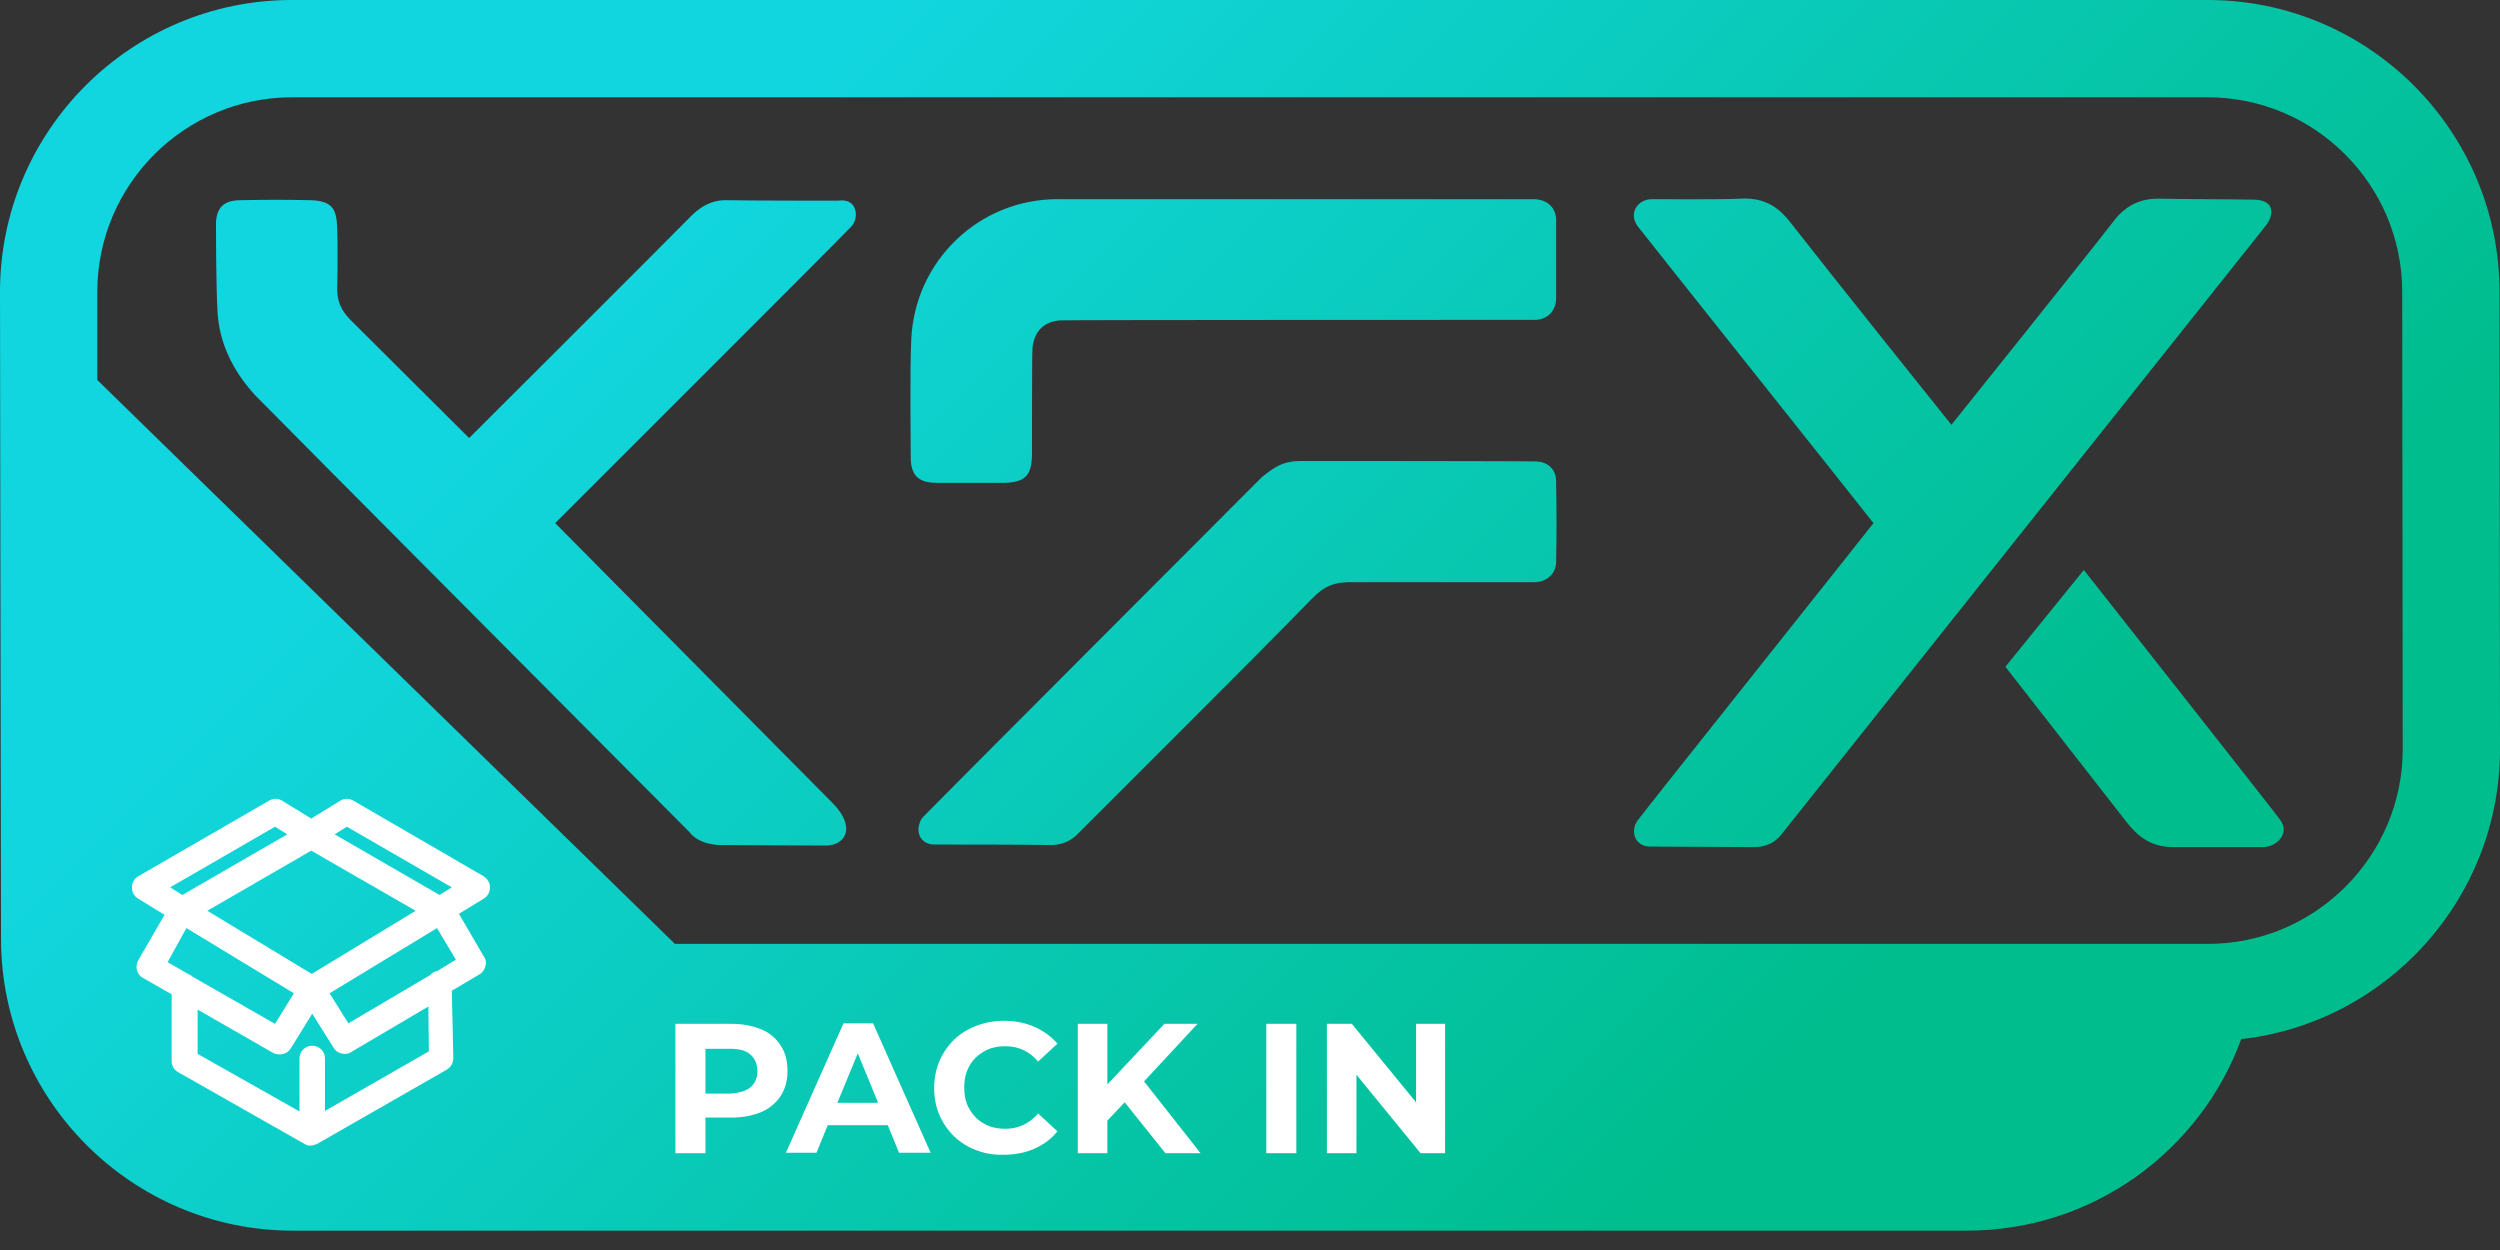 <?xml version="1.0" encoding="UTF-8"?> <svg xmlns="http://www.w3.org/2000/svg" width="120" height="60" viewBox="0 0 120 60" fill="none"><rect x="0" y="0" width="120" height="60" fill="#333333" stroke="none"/> <path d="M41.076 10.196C41.1 10.44 41.027 10.709 40.856 10.88C40.636 11.125 36.235 15.526 36.235 15.526C33.203 18.558 26.724 25.037 26.65 25.11C26.724 25.183 39.902 38.484 39.975 38.557C41.125 39.731 40.562 40.587 39.633 40.587C39.487 40.587 34.597 40.562 34.597 40.562C34.597 40.562 33.57 40.587 33.081 39.927C32.958 39.804 12.445 19.193 12.249 18.973C11.125 17.751 10.513 16.381 10.44 14.939C10.367 13.668 10.367 10.782 10.367 10.782C10.367 9.976 10.733 9.609 11.565 9.609C12.714 9.584 13.839 9.584 14.89 9.609C15.966 9.633 16.161 10.049 16.186 10.978C16.21 11.736 16.21 12.738 16.186 13.765C16.161 14.401 16.357 14.89 16.822 15.354C17.897 16.43 22.469 20.978 22.518 21.027C22.567 20.978 31.785 11.785 33.154 10.391C33.545 10 34.059 9.609 34.841 9.609C36.064 9.633 39.658 9.633 40.22 9.633C40.929 9.535 41.051 10 41.076 10.196ZM73.765 22.152C73.447 22.127 62.592 22.127 62.494 22.127C61.589 22.127 61.198 22.396 60.562 22.91C60.489 22.983 44.523 38.973 44.328 39.193C44.181 39.34 44.108 39.56 44.083 39.78C44.083 39.975 44.132 40.171 44.279 40.318C44.499 40.538 44.768 40.538 44.914 40.538C45.721 40.538 49.389 40.538 50.416 40.562C50.416 40.562 50.416 40.562 50.44 40.562C50.978 40.562 51.418 40.367 51.785 39.975C51.931 39.829 60.391 31.394 62.958 28.753C63.57 28.117 64.059 27.922 64.963 27.946C66.357 27.946 72.689 27.946 73.716 27.946C74.279 27.897 74.67 27.531 74.694 27.017C74.719 25.721 74.719 24.425 74.694 23.154C74.719 22.567 74.328 22.176 73.765 22.152ZM73.643 9.56C73.227 9.56 51.736 9.56 50.758 9.56C46.993 9.56 43.912 12.518 43.741 16.284C43.667 17.775 43.716 21.565 43.716 21.956C43.716 22.958 44.23 23.178 45.012 23.178C45.55 23.178 47.677 23.178 48.191 23.178C49.193 23.154 49.511 22.836 49.535 21.858C49.535 20.953 49.535 16.944 49.56 16.675C49.658 15.892 50.098 15.452 50.856 15.379C51.125 15.354 73.276 15.354 73.692 15.354C74.303 15.33 74.694 14.914 74.694 14.303C74.694 13.472 74.694 10.709 74.694 10.709C74.743 10.024 74.328 9.584 73.643 9.56ZM108.215 9.584C106.87 9.56 104.743 9.56 103.594 9.535C102.812 9.535 102.103 9.804 101.516 10.538C100 12.494 93.668 20.391 93.668 20.391C93.643 20.367 87.677 12.909 85.966 10.709C85.477 10.073 84.817 9.462 83.545 9.535C82.616 9.584 79.755 9.56 79.291 9.56C78.949 9.56 78.655 9.731 78.509 10C78.362 10.269 78.411 10.587 78.606 10.856C78.802 11.125 89.927 25.086 89.927 25.11C89.927 25.134 78.778 39.12 78.582 39.413C78.411 39.682 78.386 39.975 78.509 40.245C78.631 40.489 78.9 40.636 79.193 40.636L84.205 40.66C84.768 40.66 85.232 40.44 85.55 40C85.648 39.878 108.582 11.051 108.778 10.807C109.12 10.367 109.242 9.609 108.215 9.584ZM100.024 27.359L96.259 32.005C96.259 32.005 101.296 38.46 102.078 39.462C102.543 40.049 103.154 40.66 104.303 40.66C104.377 40.66 108.093 40.66 108.631 40.66C109.267 40.66 109.951 40 109.438 39.34C109.242 39.046 100.024 27.359 100.024 27.359ZM107.579 49.878C105.623 55.232 100.465 59.071 94.425 59.071H14.059C6.333 59.071 0.049 52.787 0.049 45.061L0 14.01C0 6.284 6.284 0 14.01 0H105.966C113.692 0 119.976 6.284 119.976 14.01L120 35.966C120 43.154 114.548 49.095 107.579 49.878ZM115.33 35.966L115.306 14.01C115.306 8.875 111.125 4.67 105.966 4.67H14.01C8.875 4.67 4.67 8.851 4.67 14.01V18.24L32.396 45.306H105.99C111.125 45.306 115.33 41.1 115.33 35.966Z" fill="url(#paint0_linear_1505_27)"></path> <path d="M36.552 49.413C36.968 49.584 37.261 49.853 37.481 50.196C37.701 50.538 37.799 50.929 37.799 51.394C37.799 51.858 37.701 52.249 37.481 52.592C37.261 52.934 36.943 53.203 36.552 53.374C36.136 53.545 35.672 53.643 35.109 53.643H33.862V55.355H32.42V49.144H35.109C35.672 49.144 36.136 49.242 36.552 49.413ZM36.014 52.2C36.234 52.005 36.356 51.76 36.356 51.418C36.356 51.076 36.234 50.807 36.014 50.611C35.794 50.416 35.452 50.342 35.036 50.342H33.862V52.494H35.036C35.476 52.469 35.794 52.372 36.014 52.2ZM42.615 54.01H39.73L39.193 55.33H37.725L40.488 49.12H41.907L44.669 55.33H43.153L42.615 54.01ZM42.151 52.934L41.173 50.562L40.195 52.934H42.151ZM46.479 55.037C45.965 54.768 45.574 54.377 45.281 53.888C44.987 53.398 44.84 52.861 44.84 52.225C44.84 51.614 44.987 51.051 45.281 50.562C45.574 50.073 45.965 49.682 46.479 49.413C46.992 49.144 47.554 48.998 48.19 48.998C48.728 48.998 49.217 49.095 49.657 49.291C50.097 49.487 50.464 49.755 50.757 50.098L49.828 50.953C49.413 50.465 48.899 50.22 48.263 50.22C47.872 50.22 47.53 50.293 47.236 50.465C46.943 50.636 46.699 50.856 46.528 51.174C46.356 51.491 46.283 51.809 46.283 52.2C46.283 52.592 46.356 52.934 46.528 53.227C46.699 53.521 46.919 53.765 47.236 53.936C47.53 54.108 47.872 54.181 48.263 54.181C48.875 54.181 49.413 53.936 49.828 53.447L50.757 54.303C50.464 54.67 50.097 54.939 49.657 55.135C49.217 55.33 48.728 55.428 48.19 55.428C47.554 55.452 46.992 55.306 46.479 55.037ZM53.985 52.91L53.153 53.79V55.355H51.735V49.144H53.153V52.054L55.892 49.144H57.481L54.914 51.907L57.628 55.355H55.941L53.985 52.91ZM60.782 49.144H62.224V55.355H60.782V49.144ZM69.364 49.144V55.355H68.19L65.109 51.589V55.355H63.691V49.144H64.889L67.97 52.91V49.144H69.364Z" fill="white"></path> <path d="M22.029 43.863L23.227 43.13C23.422 43.008 23.52 42.812 23.52 42.592C23.52 42.372 23.398 42.176 23.202 42.054L16.968 38.435C16.772 38.313 16.528 38.313 16.332 38.435L14.938 39.291L13.545 38.435C13.349 38.313 13.105 38.313 12.909 38.435L6.65 42.054C6.454 42.152 6.332 42.372 6.332 42.592C6.332 42.812 6.43 43.008 6.625 43.13L7.897 43.912L6.625 46.113C6.552 46.259 6.528 46.431 6.577 46.577C6.625 46.748 6.723 46.871 6.87 46.944L8.239 47.726V50.929C8.239 51.149 8.361 51.369 8.557 51.467L14.669 54.939C14.718 54.964 14.767 54.988 14.816 54.988C14.841 54.988 14.841 54.988 14.865 54.988H14.889H14.914C14.987 54.988 15.061 54.964 15.134 54.939C15.158 54.939 15.183 54.915 15.207 54.915L21.442 51.345C21.638 51.223 21.76 51.027 21.76 50.783L21.687 47.555L23.007 46.773C23.154 46.7 23.251 46.553 23.3 46.382C23.349 46.211 23.325 46.039 23.227 45.917L22.029 43.863ZM14.963 46.748L9.951 43.717L14.938 40.831L19.951 43.717L14.963 46.748ZM16.65 39.682L21.687 42.592L21.1 42.959L16.063 40.049L16.65 39.682ZM13.202 39.682L13.789 40.049L8.753 42.959L8.166 42.592L13.202 39.682ZM8.948 44.548L14.107 47.678L13.202 49.145L9.266 46.895C9.217 46.846 9.144 46.797 9.07 46.773L8.044 46.186L8.948 44.548ZM20.586 50.465L15.598 53.325V50.807C15.598 50.465 15.33 50.196 14.987 50.196C14.645 50.196 14.376 50.465 14.376 50.807V53.35L9.486 50.587V48.46L13.105 50.538C13.202 50.587 13.3 50.611 13.422 50.611C13.643 50.611 13.838 50.514 13.96 50.318L14.987 48.656L16.014 50.294C16.136 50.489 16.332 50.587 16.552 50.587C16.65 50.587 16.772 50.563 16.87 50.489L20.562 48.313L20.586 50.465ZM21.002 46.602C20.855 46.626 20.733 46.7 20.66 46.797L16.723 49.12L15.819 47.678L20.977 44.548L21.882 46.064L21.002 46.602Z" fill="white"></path> <defs> <linearGradient id="paint0_linear_1505_27" x1="16.762" y1="-13.718" x2="101.616" y2="71.137" gradientUnits="userSpaceOnUse"> <stop offset="0.232" stop-color="#12D6DF"></stop> <stop offset="0.788" stop-color="#00BD8E"></stop> </linearGradient> </defs> </svg> 